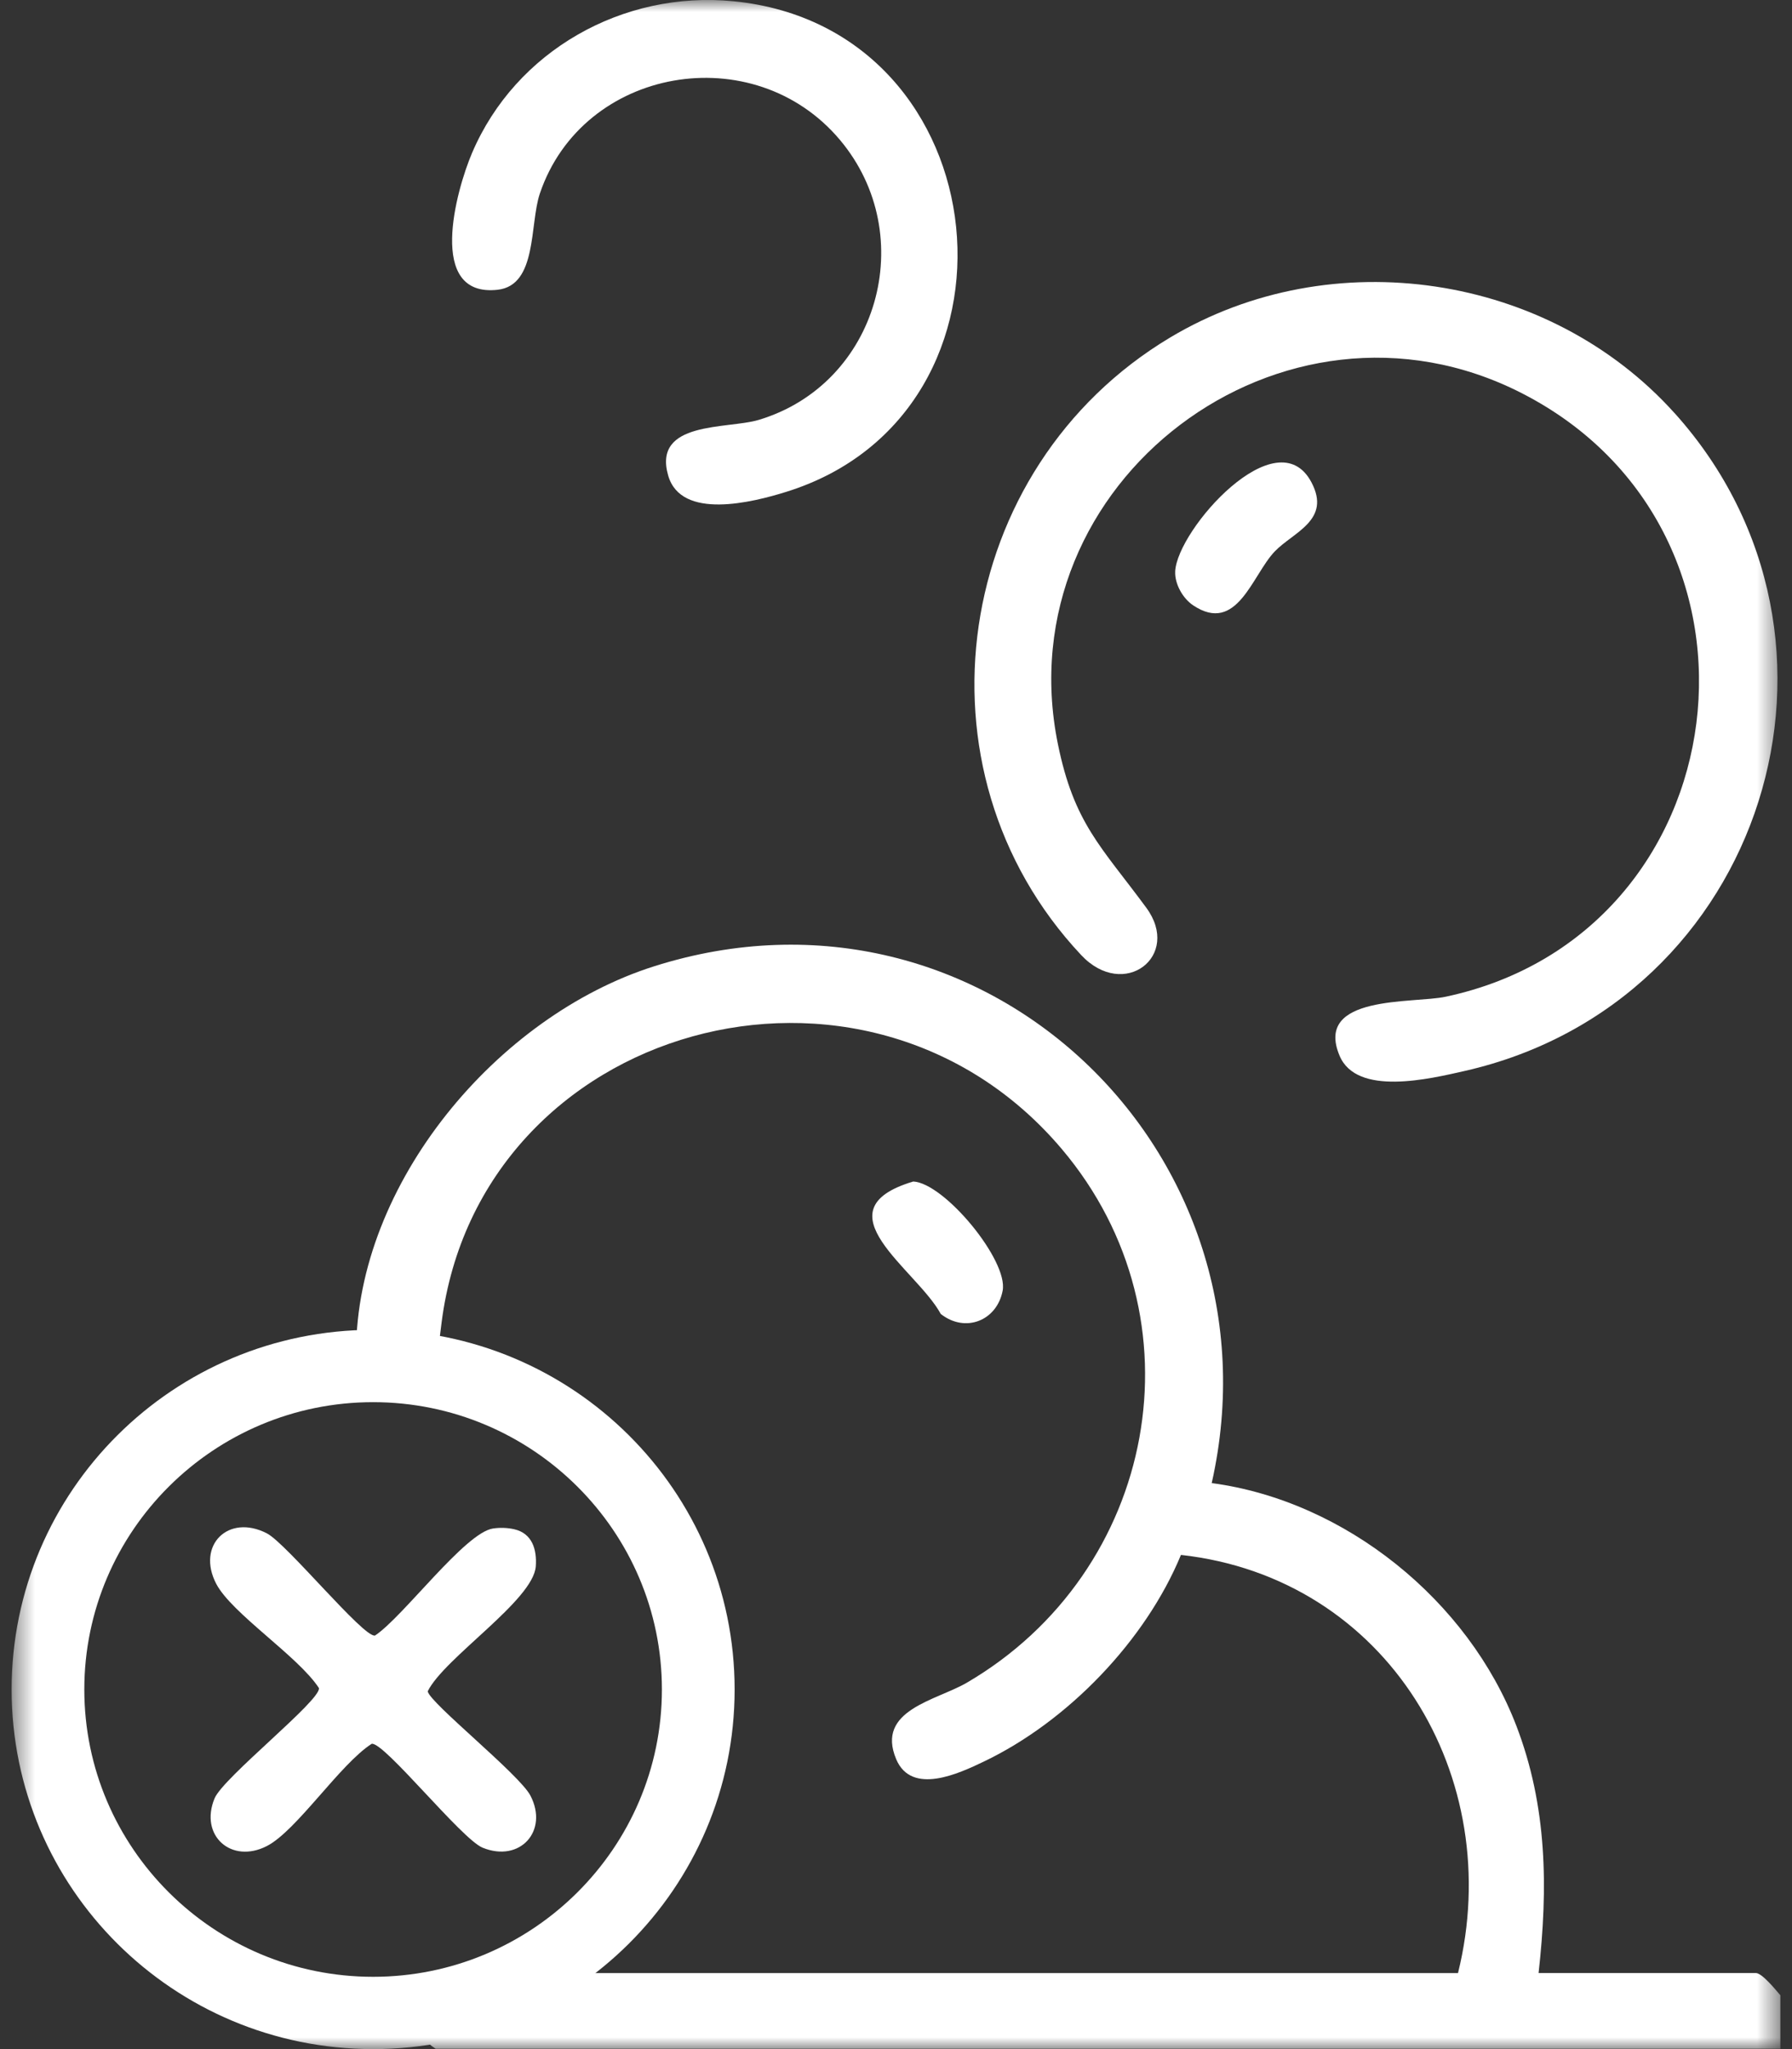 <svg xmlns="http://www.w3.org/2000/svg" fill="none" viewBox="0 0 77 88" height="88" width="77">
<rect x="0" y="0" width="77" height="88" fill="#333333" stroke="none"/>
<g clip-path="url(#clip0_817_965)">
<mask height="88" width="77" y="0" x="0" maskUnits="userSpaceOnUse" style="mask-type:luminance" id="mask0_817_965">
<path fill="white" d="M76.5 0H0.5V88H76.5V0Z"></path>
</mask>
<g mask="url(#mask0_817_965)">
<path fill="white" d="M76.5 85.688C76.296 85.454 75.718 84.732 75.442 84.732H66.111C66.519 81.082 66.487 77.581 65.154 74.111C63.091 68.743 57.817 64.461 52.066 63.692C55.258 49.532 42.279 37.008 28.107 41.498C21.36 43.634 15.32 50.824 15.302 58.048C15.302 58.394 15.284 59.296 15.788 59.581C16.661 60.075 18.454 58.371 18.823 58.013C18.873 57.611 18.923 57.209 18.973 56.808C20.613 43.926 37.194 39.383 45.624 49.346C51.793 56.636 49.7 67.501 41.545 72.264C40.232 73.03 37.618 73.434 38.508 75.549C39.171 77.124 41.222 76.154 42.263 75.657C45.879 73.934 49.225 70.456 50.744 66.777C59.62 67.761 64.733 76.324 62.649 84.734H18.817C18.715 84.734 18.043 85.247 17.943 85.394C17.304 86.334 17.848 87.434 18.721 87.986H76.5V85.69V85.688Z"></path>
<path fill="white" d="M71.96 17.749C66.548 11.727 57.213 10.345 50.275 14.497C40.924 20.095 38.974 33.051 46.458 41.017C48.299 42.975 50.782 41.057 49.254 38.982C47.318 36.354 46.15 35.367 45.455 31.948C43.17 20.702 55.132 11.658 65.376 16.879C77.029 22.819 74.851 40.101 62.114 42.806C60.711 43.105 56.454 42.708 57.56 45.339C58.297 47.093 61.429 46.334 62.931 45.994C75.822 43.073 80.704 27.475 71.962 17.749H71.96Z"></path>
<path fill="white" d="M31.519 0.054C26.765 -0.415 22.159 2.18 20.286 6.563C19.604 8.158 18.311 12.789 21.385 12.444C23.095 12.251 22.749 9.636 23.197 8.311C25.041 2.866 32.389 1.592 36.1 6.019C39.532 10.114 37.742 16.499 32.593 18.035C31.252 18.435 28.029 18.066 28.712 20.426C29.268 22.346 32.329 21.576 33.777 21.125C44.681 17.738 43.11 1.199 31.519 0.054Z"></path>
<path fill="white" d="M50.497 24.541C50.471 25.078 50.826 25.701 51.266 25.995C53.16 27.261 53.804 24.691 54.776 23.68C55.578 22.847 57.212 22.342 56.351 20.714C54.873 17.917 50.585 22.736 50.496 24.54L50.497 24.541Z"></path>
<path fill="white" d="M39.241 50.741C35.121 51.972 39.389 54.516 40.422 56.427C41.473 57.26 42.835 56.723 43.083 55.429C43.331 54.136 40.582 50.807 39.241 50.741Z"></path>
<path fill="white" d="M16.032 60.217C9.19 60.217 3.623 65.753 3.623 72.556C3.623 79.359 9.19 84.895 16.032 84.895C22.874 84.895 28.441 79.359 28.441 72.556C28.441 65.753 22.874 60.217 16.032 60.217ZM16.032 57.11C24.611 57.11 31.566 64.026 31.566 72.556C31.566 81.086 24.611 88 16.032 88C7.453 88 0.5 81.086 0.5 72.556C0.5 64.026 7.455 57.11 16.032 57.11Z"></path>
<path fill="white" d="M22.098 65.675C21.8 65.608 21.489 65.598 21.186 65.642C19.982 65.817 17.314 69.451 16.111 70.241C15.614 70.329 12.314 66.288 11.468 65.851C9.806 64.996 8.433 66.368 9.29 68.016C9.953 69.29 12.82 71.135 13.704 72.495C13.797 73.021 9.589 76.336 9.219 77.234C8.56 78.829 9.94 80.063 11.468 79.279C12.748 78.621 14.605 75.766 15.971 74.889C16.5 74.796 19.832 78.98 20.736 79.35C22.341 80.005 23.582 78.633 22.792 77.114C22.319 76.203 18.467 73.135 18.378 72.635C19.094 71.19 22.915 68.731 23.022 67.268C23.075 66.545 22.867 65.85 22.097 65.675H22.098Z"></path>
</g>
</g>
<defs>
<clipPath id="clip0_817_965">
<rect fill="white" height="88" width="77"></rect>
</clipPath>
</defs>
</svg>
